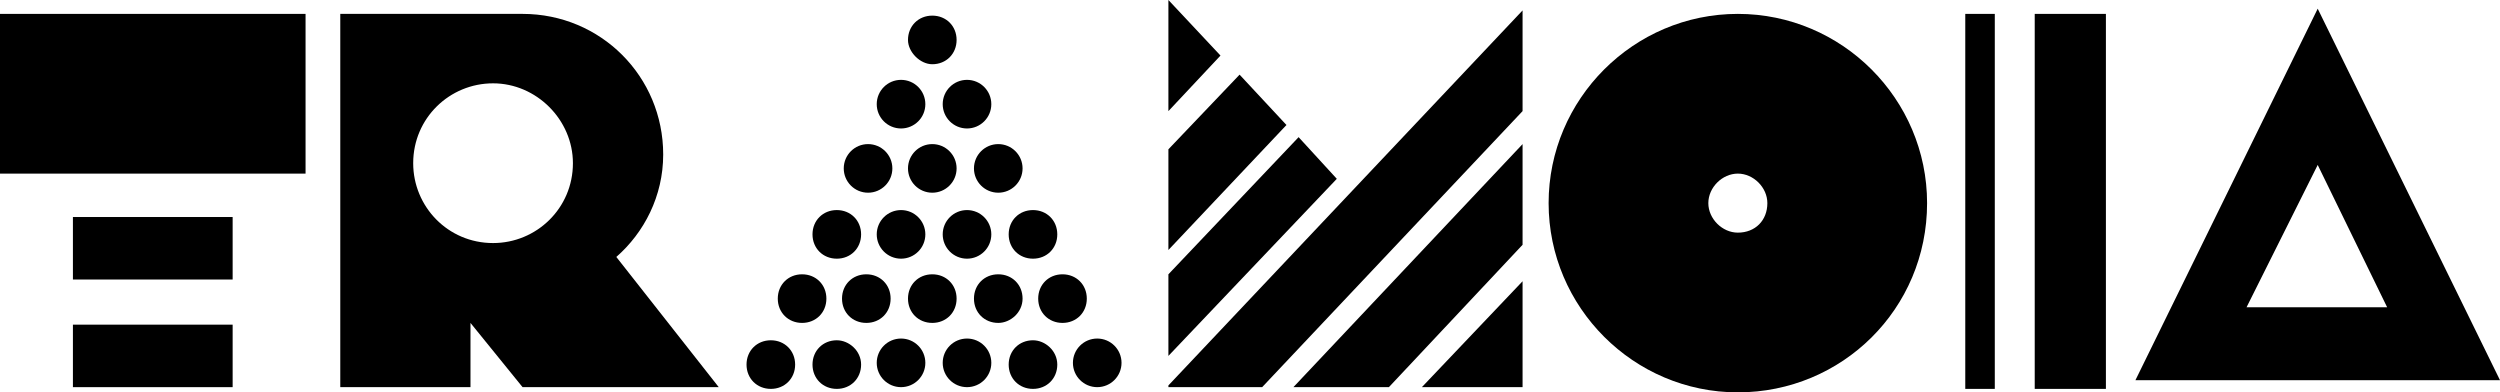 <?xml version="1.0" encoding="utf-8"?>
<!-- Generator: Adobe Illustrator 22.0.0, SVG Export Plug-In . SVG Version: 6.00 Build 0)  -->
<svg version="1.1" id="Layer_1" xmlns="http://www.w3.org/2000/svg" xmlns:xlink="http://www.w3.org/1999/xlink" x="0px" y="0px"
	 viewBox="0 0 144 22.6" style="enable-background:new 0 0 144 22.6;" xml:space="preserve">
<g>
	<rect y="0.8" width="17.6" height="9.2"/>
	<rect x="4.2" y="12.5" width="9.2" height="3.6"/>
	<rect x="4.2" y="18.7" width="9.2" height="3.6"/>
	<rect x="113.2" y="0.8" width="1.7" height="21.6"/>
	<rect x="117.2" y="0.8" width="4.1" height="21.6"/>
	<path d="M53.7,3.7c0.8,0,1.4-0.6,1.4-1.4c0-0.8-0.6-1.4-1.4-1.4c-0.8,0-1.4,0.6-1.4,1.4C52.3,3,53,3.7,53.7,3.7z"/>
	<circle cx="51.9" cy="6" r="1.4"/>
	<circle cx="55.7" cy="6" r="1.4"/>
	<circle cx="53.7" cy="9.7" r="1.4"/>
	<circle cx="57.5" cy="9.7" r="1.4"/>
	<circle cx="50" cy="9.7" r="1.4"/>
	<circle cx="51.9" cy="13.5" r="1.4"/>
	<circle cx="55.7" cy="13.5" r="1.4"/>
	<path d="M58.1,13.5c0,0.8,0.6,1.4,1.4,1.4c0.8,0,1.4-0.6,1.4-1.4s-0.6-1.4-1.4-1.4C58.7,12.1,58.1,12.7,58.1,13.5z"/>
	<path d="M48.2,14.9c0.8,0,1.4-0.6,1.4-1.4s-0.6-1.4-1.4-1.4c-0.8,0-1.4,0.6-1.4,1.4S47.4,14.9,48.2,14.9z"/>
	<path d="M55.1,17.2c0-0.8-0.6-1.4-1.4-1.4c-0.8,0-1.4,0.6-1.4,1.4c0,0.8,0.6,1.4,1.4,1.4C54.5,18.6,55.1,18,55.1,17.2z"/>
	<path d="M58.9,17.2c0-0.8-0.6-1.4-1.4-1.4c-0.8,0-1.4,0.6-1.4,1.4c0,0.8,0.6,1.4,1.4,1.4C58.2,18.6,58.9,18,58.9,17.2z"/>
	<path d="M62.6,17.2c0-0.8-0.6-1.4-1.4-1.4c-0.8,0-1.4,0.6-1.4,1.4c0,0.8,0.6,1.4,1.4,1.4C62,18.6,62.6,18,62.6,17.2z"/>
	<path d="M51.3,17.2c0-0.8-0.6-1.4-1.4-1.4c-0.8,0-1.4,0.6-1.4,1.4c0,0.8,0.6,1.4,1.4,1.4C50.7,18.6,51.3,18,51.3,17.2z"/>
	<path d="M47.6,17.2c0-0.8-0.6-1.4-1.4-1.4c-0.8,0-1.4,0.6-1.4,1.4c0,0.8,0.6,1.4,1.4,1.4C47,18.6,47.6,18,47.6,17.2z"/>
	<circle cx="51.9" cy="20.9" r="1.4"/>
	<circle cx="55.7" cy="20.9" r="1.4"/>
	<path d="M59.5,19.6c-0.8,0-1.4,0.6-1.4,1.4s0.6,1.4,1.4,1.4c0.8,0,1.4-0.6,1.4-1.4S60.2,19.6,59.5,19.6z"/>
	<circle cx="63.2" cy="20.9" r="1.4"/>
	<path d="M48.2,19.6c-0.8,0-1.4,0.6-1.4,1.4s0.6,1.4,1.4,1.4c0.8,0,1.4-0.6,1.4-1.4S48.9,19.6,48.2,19.6z"/>
	<path d="M44.4,19.6c-0.8,0-1.4,0.6-1.4,1.4s0.6,1.4,1.4,1.4c0.8,0,1.4-0.6,1.4-1.4S45.2,19.6,44.4,19.6z"/>
	<path d="M38.2,8.9c0-4.5-3.6-8.1-8.1-8.1H19.6v8.9v0.3v12.3h7.5v-3.7l3,3.7h11.3l-5.9-7.5C37.1,13.4,38.2,11.3,38.2,8.9z M28.4,14
		c-2.6,0-4.6-2.1-4.6-4.6c0-2.6,2.1-4.6,4.6-4.6S33,6.9,33,9.4C33,12,30.9,14,28.4,14z"/>
	<polygon points="67.3,0 67.3,6.4 70.3,3.2 	"/>
	<polygon points="67.3,14.4 74.1,7.2 71.4,4.3 67.3,8.6 	"/>
	<polygon points="67.3,20.5 77,10.3 74.8,7.9 67.3,15.8 	"/>
	<polygon points="87.7,22.3 87.7,16.2 81.9,22.3 	"/>
	<polygon points="87.7,0.6 67.3,22.2 67.3,22.3 72.7,22.3 87.7,6.4 	"/>
	<polygon points="80,22.3 87.7,14.1 87.7,8.3 74.5,22.3 	"/>
	<path d="M100.1,0.8c-6,0-10.9,4.9-10.9,10.9c0,6,4.9,10.9,10.9,10.9S111,17.8,111,11.7C111,5.7,106.1,0.8,100.1,0.8z M100.1,13.4
		c-0.9,0-1.7-0.8-1.7-1.7c0-0.9,0.8-1.7,1.7-1.7s1.7,0.8,1.7,1.7C101.8,12.7,101.1,13.4,100.1,13.4z"/>
	<path d="M133.5,0.5l-10.5,21.4H144L133.5,0.5z M133.5,9.5l4,8.2h-8.1L133.5,9.5z"/>
</g>
</svg>
